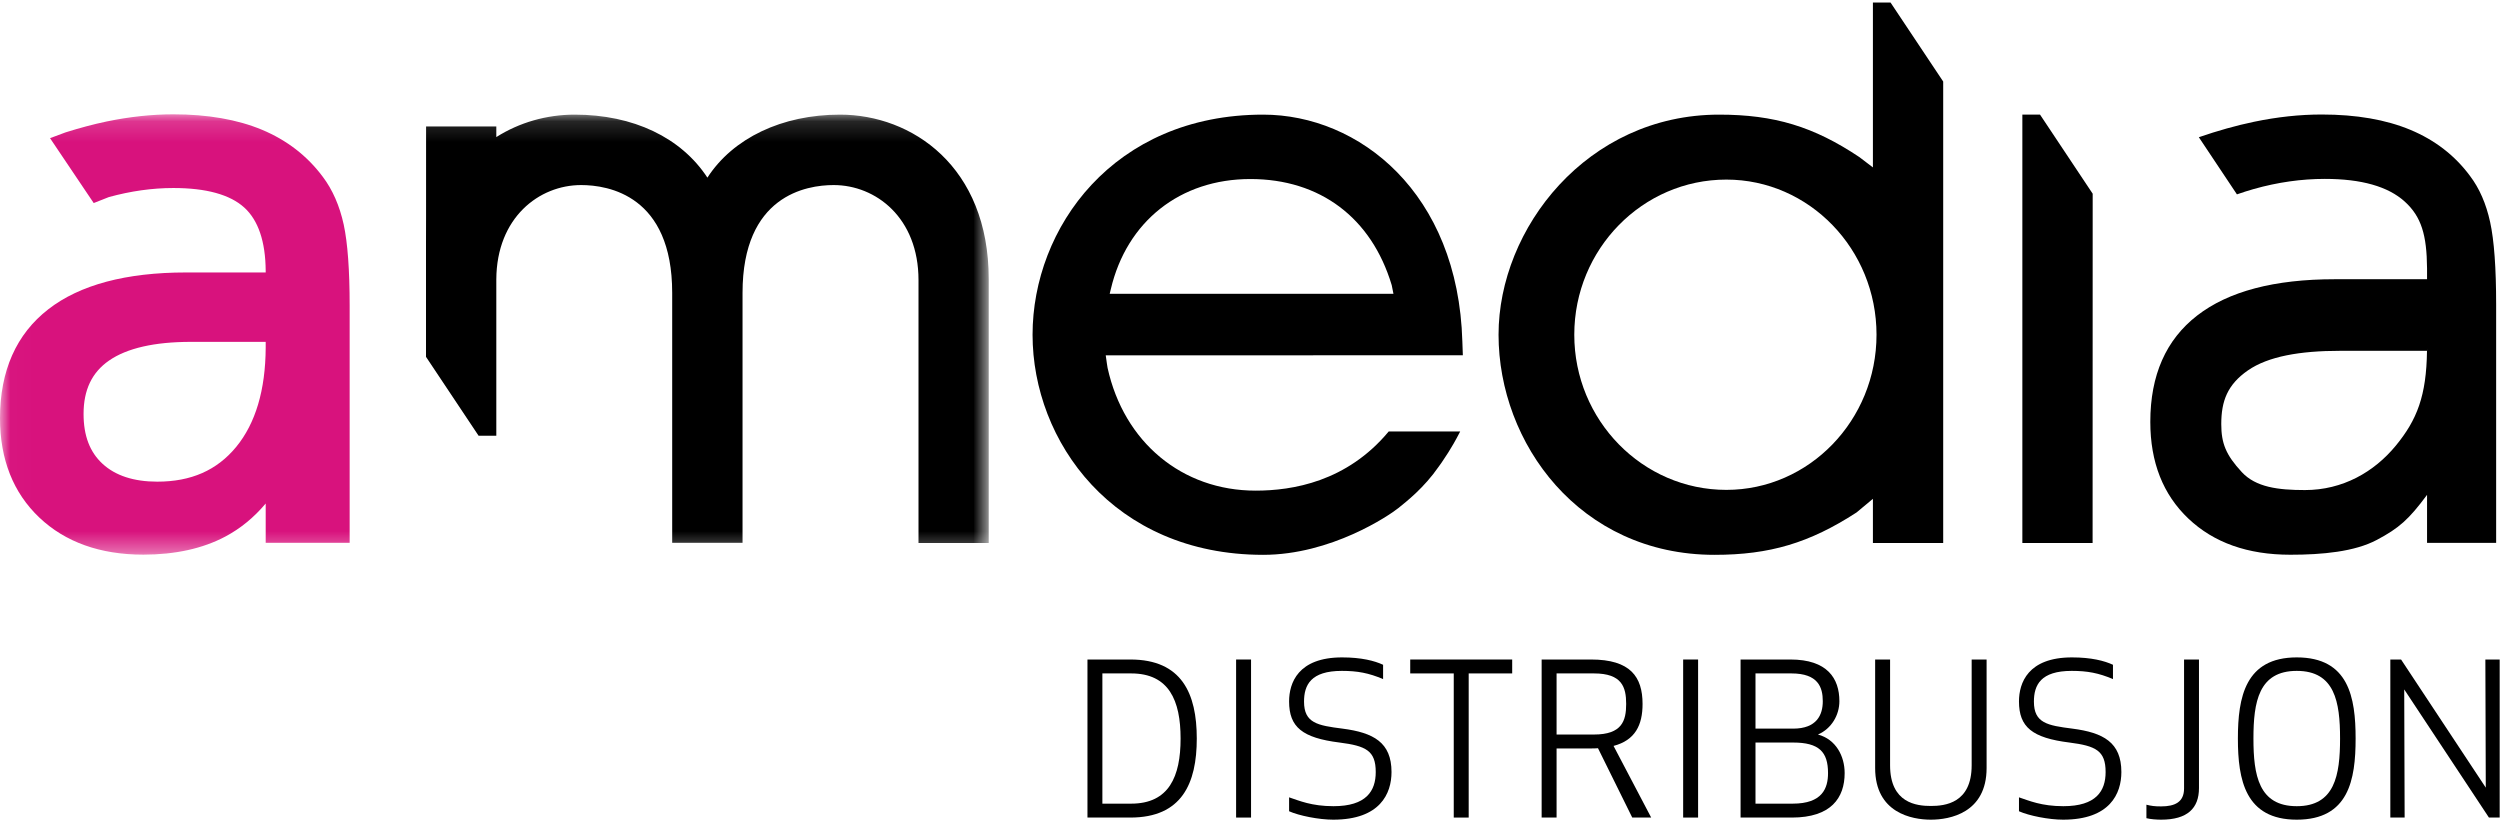 <?xml version="1.0" encoding="UTF-8"?>
<svg width="122px" height="40px" viewBox="0 0 122 40" version="1.1" xmlns="http://www.w3.org/2000/svg" xmlns:xlink="http://www.w3.org/1999/xlink">
    <!-- Generator: Sketch 58 (84663) - https://sketch.com -->
    <title>logo</title>
    <desc>Created with Sketch.</desc>
    <defs>
        <polygon id="path-1" points="0.017 0.15 48.25 0.15 48.25 21.638 0.017 21.638"></polygon>
    </defs>
    <g id="Final" stroke="none" stroke-width="1" fill="none" fill-rule="evenodd">
        <g id="hovedside" transform="translate(-115, -12)">
            <g id="Menu">
                <g id="logo.black" transform="translate(115, 12)">
                    <g id="logo">
                        <path d="M53.796,39.218 L55.202,39.218 C57.049,39.218 57.613,37.891 57.613,36.041 C57.613,34.189 57.049,32.863 55.202,32.863 L53.796,32.863 L53.796,39.218 Z M53.068,39.897 L53.068,32.184 L55.161,32.184 C57.675,32.184 58.403,33.85 58.403,36.041 C58.403,38.231 57.675,39.897 55.161,39.897 L53.068,39.897 L53.068,39.897 Z" id="Fill-1" fill="#000000"></path>
                        <polygon id="Fill-2" fill="#000000" points="60.322 39.897 61.051 39.897 61.051 32.184 60.322 32.184"></polygon>
                        <path d="M65.484,32.739 C63.965,32.739 63.637,33.428 63.637,34.241 C63.637,35.29 64.304,35.403 65.515,35.557 C67.023,35.753 67.906,36.225 67.906,37.676 C67.906,38.725 67.351,40 65.063,40 C64.356,40 63.391,39.805 62.908,39.589 L62.908,38.91 C63.401,39.074 64.006,39.342 65.074,39.342 C66.674,39.342 67.136,38.601 67.136,37.676 C67.136,36.627 66.654,36.401 65.371,36.236 C63.555,36.009 62.908,35.485 62.908,34.23 C62.908,33.336 63.339,32.081 65.494,32.081 C66.438,32.081 67.074,32.246 67.495,32.441 L67.495,33.14 C66.797,32.842 66.243,32.739 65.484,32.739" id="Fill-3" fill="#000000"></path>
                        <polyline id="Fill-4" fill="#000000" points="71.672 32.863 71.672 39.897 70.943 39.897 70.943 32.863 68.819 32.863 68.819 32.184 73.795 32.184 73.795 32.863 71.672 32.863"></polyline>
                        <path d="M75.961,35.845 L77.787,35.845 C79.152,35.845 79.357,35.177 79.357,34.354 C79.357,33.531 79.152,32.863 77.787,32.863 L75.961,32.863 L75.961,35.845 Z M75.961,39.897 L75.232,39.897 L75.232,32.184 L77.644,32.184 C79.562,32.184 80.157,33.027 80.157,34.354 C80.157,35.382 79.798,36.123 78.741,36.401 L80.578,39.897 L79.654,39.897 L77.982,36.513 C77.869,36.524 77.756,36.524 77.644,36.524 L75.961,36.524 L75.961,39.897 L75.961,39.897 Z" id="Fill-5" fill="#000000"></path>
                        <polygon id="Fill-6" fill="#000000" points="82.138 39.897 82.867 39.897 82.867 32.184 82.138 32.184"></polygon>
                        <path d="M85.668,39.218 L87.484,39.218 C88.931,39.218 89.208,38.468 89.208,37.727 C89.208,36.688 88.767,36.236 87.505,36.236 L85.668,36.236 L85.668,39.218 Z M88.952,34.22 C88.952,33.541 88.726,32.863 87.423,32.863 L85.668,32.863 L85.668,35.557 L87.505,35.557 C88.665,35.557 88.952,34.879 88.952,34.22 Z M84.94,32.184 L87.372,32.184 C89.167,32.184 89.762,33.099 89.762,34.22 C89.762,34.889 89.383,35.557 88.716,35.845 C89.598,36.081 90.019,36.904 90.019,37.727 C90.019,38.93 89.362,39.897 87.444,39.897 L84.94,39.897 L84.94,32.184 L84.94,32.184 Z" id="Fill-7" fill="#000000"></path>
                        <path d="M96.217,37.347 L96.217,32.184 L96.946,32.184 L96.946,37.48 C96.946,39.671 95.15,40 94.226,40 C93.303,40 91.507,39.671 91.507,37.48 L91.507,32.184 L92.236,32.184 L92.236,37.347 C92.236,39.198 93.539,39.331 94.226,39.331 C94.914,39.331 96.217,39.198 96.217,37.347" id="Fill-8" fill="#000000"></path>
                        <path d="M101.102,32.739 C99.583,32.739 99.255,33.428 99.255,34.241 C99.255,35.29 99.922,35.403 101.133,35.557 C102.641,35.753 103.523,36.225 103.523,37.676 C103.523,38.725 102.969,40 100.681,40 C99.973,40 99.009,39.805 98.526,39.589 L98.526,38.91 C99.019,39.074 99.624,39.342 100.691,39.342 C102.292,39.342 102.754,38.601 102.754,37.676 C102.754,36.627 102.271,36.401 100.989,36.236 C99.173,36.009 98.526,35.485 98.526,34.23 C98.526,33.336 98.957,32.081 101.112,32.081 C102.056,32.081 102.692,32.246 103.113,32.441 L103.113,33.14 C102.415,32.842 101.861,32.739 101.102,32.739" id="Fill-9" fill="#000000"></path>
                        <path d="M104.745,39.27 C104.991,39.331 105.145,39.352 105.463,39.352 C106.13,39.352 106.582,39.146 106.582,38.478 L106.582,32.184 L107.31,32.184 L107.31,38.457 C107.31,39.445 106.746,40 105.463,40 C105.248,40 104.95,39.979 104.745,39.928 L104.745,39.27" id="Fill-10" fill="#000000"></path>
                        <path d="M112.082,32.739 C110.224,32.739 109.968,34.251 109.968,36.041 C109.968,37.83 110.224,39.342 112.082,39.342 C113.939,39.342 114.195,37.83 114.195,36.041 C114.195,34.251 113.939,32.739 112.082,32.739 Z M112.082,40 C109.568,40 109.209,38.056 109.209,36.041 C109.209,34.025 109.568,32.081 112.082,32.081 C114.616,32.081 114.954,34.025 114.954,36.041 C114.954,38.056 114.616,40 112.082,40 L112.082,40 Z" id="Fill-11" fill="#000000"></path>
                        <g id="Group-15" transform="translate(72.972, 0)" fill="#000000">
                            <polyline id="Fill-12" points="48.488 39.897 44.354 33.644 44.374 39.897 43.676 39.897 43.676 32.184 44.2 32.184 48.334 38.437 48.314 32.184 49.012 32.184 49.012 39.897 48.488 39.897"></polyline>
                            <path d="M11.273,23.906 C7.182,23.906 3.853,20.509 3.853,16.334 C3.853,12.159 7.182,8.764 11.273,8.764 C15.315,8.764 18.602,12.159 18.602,16.334 C18.602,20.509 15.315,23.906 11.273,23.906 Z M18.426,0.125 L18.426,8.17 L17.768,7.668 C15.536,6.176 13.616,5.594 10.919,5.594 C4.481,5.594 0.157,11.147 0.157,16.334 C0.157,21.613 4.1,27.076 10.697,27.076 C13.39,27.076 15.333,26.496 17.626,25.009 L18.426,24.342 L18.426,26.498 L21.856,26.498 L21.856,3.979 L19.286,0.123 L18.426,0.125 L18.426,0.125 Z" id="Fill-14"></path>
                        </g>
                        <polyline id="Fill-16" fill="#000000" points="98.691 5.591 98.691 26.498 102.119 26.498 102.123 9.453 99.552 5.591 98.691 5.591"></polyline>
                        <g id="Group-20" transform="translate(0, 5.429)">
                            <mask id="mask-2" fill="white">
                                <use xlink:href="#path-1"></use>
                            </mask>
                            <g id="Clip-18"></g>
                            <path d="M40.993,0.165 C38.163,0.165 35.771,1.309 34.521,3.24 C33.24,1.282 30.902,0.165 28.046,0.165 C26.669,0.165 25.347,0.548 24.22,1.26 L24.22,0.742 L20.793,0.742 L20.792,5.149 L20.789,6.431 L20.789,11.985 L23.356,15.836 L24.22,15.836 L24.22,8.208 C24.235,5.183 26.312,3.602 28.358,3.602 C29.694,3.602 32.803,4.114 32.803,8.861 L32.803,21.059 L36.236,21.059 L36.236,8.861 C36.236,4.114 39.346,3.602 40.683,3.602 C42.74,3.602 44.823,5.196 44.823,8.24 L44.823,21.069 L48.25,21.069 L48.25,8.195 C48.25,2.678 44.489,0.165 40.993,0.165" id="Fill-17" fill="#000000" mask="url(#mask-2)"></path>
                            <path d="M12.966,11.54 C12.955,13.603 12.471,15.232 11.525,16.382 C10.587,17.521 9.328,18.076 7.674,18.076 C6.53,18.076 5.633,17.783 5.007,17.207 C4.382,16.632 4.078,15.835 4.078,14.77 C4.078,13.599 4.484,12.748 5.319,12.168 C6.194,11.561 7.539,11.254 9.318,11.254 L12.966,11.254 L12.966,11.54 Z M15.753,3.2 C14.998,2.183 13.999,1.41 12.782,0.902 C11.585,0.403 10.131,0.15 8.461,0.15 C7.412,0.15 6.314,0.268 5.197,0.501 C4.552,0.636 3.883,0.816 3.199,1.031 L2.442,1.313 L4.573,4.48 L5.308,4.19 C6.367,3.897 7.427,3.746 8.461,3.746 C10.058,3.746 11.222,4.066 11.918,4.697 C12.603,5.317 12.956,6.359 12.966,7.789 L12.966,7.867 L9.074,7.867 C6.155,7.867 3.897,8.47 2.363,9.659 C0.795,10.873 0,12.664 0,14.981 C0,16.989 0.646,18.619 1.919,19.827 C3.185,21.028 4.892,21.638 6.992,21.638 C8.548,21.638 9.896,21.341 10.999,20.754 C11.736,20.362 12.395,19.822 12.966,19.142 L12.966,21.059 L17.063,21.059 L17.063,9.491 C17.063,7.751 16.965,6.419 16.773,5.531 C16.573,4.614 16.229,3.829 15.753,3.2 L15.753,3.2 Z" id="Fill-19" fill="#D8127D" mask="url(#mask-2)"></path>
                        </g>
                        <path d="M118.44,17.12 L118.437,17.12 C118.41,19.309 117.954,20.485 116.916,21.747 C115.859,23.032 114.327,23.915 112.48,23.915 C111.168,23.915 110.085,23.777 109.4,23.039 C108.622,22.199 108.398,21.631 108.398,20.694 C108.398,19.562 108.705,18.767 109.695,18.078 C110.686,17.391 112.237,17.12 114.193,17.12 L118.437,17.12 C118.438,17.081 118.439,17.045 118.44,17.005 L118.44,17.12 Z M121.519,10.84 C121.325,9.945 120.997,9.193 120.535,8.584 C119.795,7.585 118.825,6.837 117.629,6.337 C116.432,5.838 114.989,5.588 113.3,5.588 C112.231,5.588 111.129,5.707 109.992,5.944 C109.126,6.125 108.229,6.377 107.303,6.696 L109.162,9.485 C109.435,9.39 109.71,9.302 109.987,9.223 C111.153,8.895 112.307,8.73 113.449,8.73 C115.236,8.73 116.535,9.099 117.35,9.836 C118.163,10.573 118.427,11.465 118.44,13.096 L118.44,13.626 L113.938,13.626 C110.986,13.626 108.747,14.217 107.222,15.398 C105.698,16.579 104.935,18.309 104.935,20.586 C104.935,22.559 105.555,24.133 106.794,25.308 C108.034,26.484 109.691,27.071 111.769,27.071 C113.325,27.071 114.902,26.925 115.99,26.347 C117.077,25.769 117.546,25.354 118.44,24.149 L118.44,26.492 L121.812,26.492 L121.812,14.868 C121.812,13.077 121.714,11.735 121.519,10.84 L121.519,10.84 Z" id="Fill-21" fill="#000000"></path>
                        <path d="M54.206,14.119 C54.986,10.799 57.597,8.737 61.018,8.737 C64.415,8.737 66.929,10.624 67.916,13.916 L68,14.337 L54.153,14.337 C54.171,14.256 54.191,14.178 54.206,14.119 Z M61.275,23.943 C57.684,23.943 54.848,21.579 54.05,17.953 C54.05,17.95 53.993,17.607 53.96,17.341 L71.387,17.337 L71.363,16.668 C71.159,9.397 66.316,5.594 61.639,5.594 C54.332,5.594 50.389,11.127 50.389,16.334 C50.389,21.538 54.329,27.071 61.633,27.076 L61.64,27.076 C64.962,27.076 67.802,25.147 68.237,24.796 C68.642,24.47 69.494,23.805 70.206,22.776 L70.342,22.587 C70.484,22.36 70.788,21.971 71.258,21.055 L67.77,21.055 C65.727,23.51 63.073,23.943 61.275,23.943 L61.275,23.943 Z" id="Fill-22" fill="#000000"></path>
                    </g>
                </g>
            </g>
        </g>
    </g>
</svg>